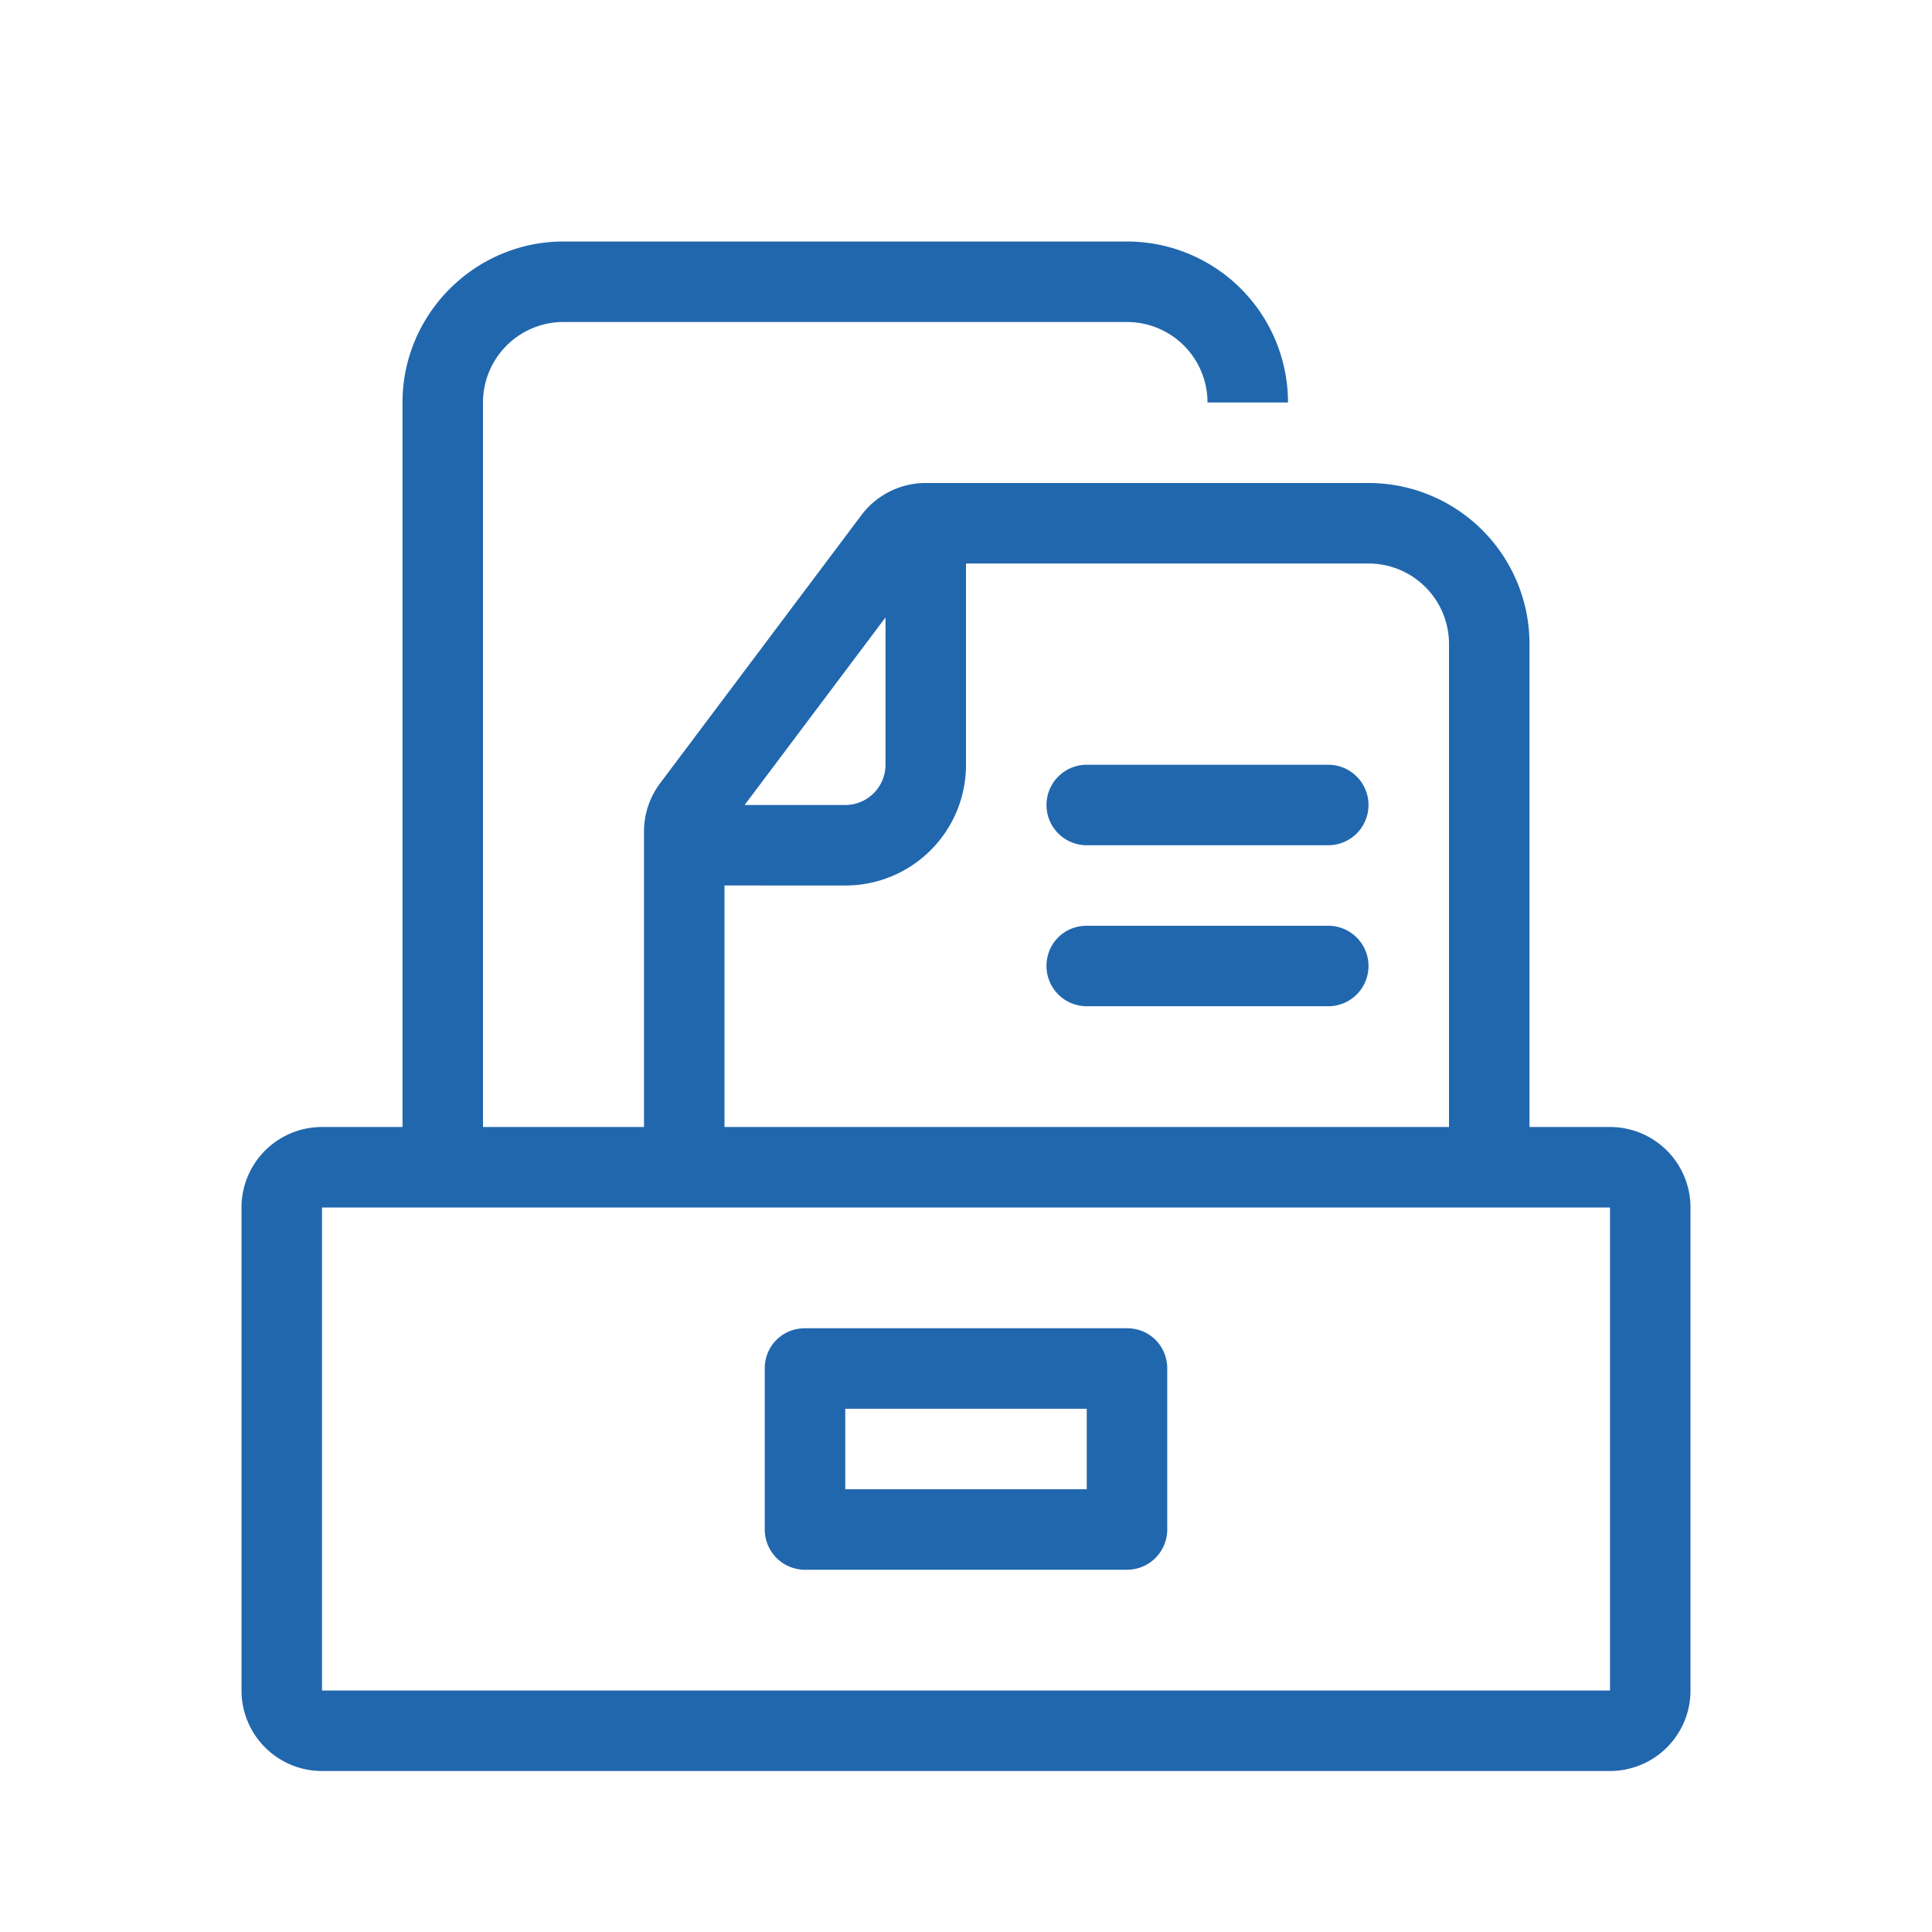 <svg xmlns="http://www.w3.org/2000/svg" width="24" height="24" fill="none"><path fill="#2167AE" d="M14 4H7a1 1 0 0 0-1 1v9h2v-3.67a1 1 0 0 1 .2-.6l2.5-3.33a1 1 0 0 1 .8-.4H17a2 2 0 0 1 2 2v6h1a1 1 0 0 1 1 1v6a1 1 0 0 1-1 1H4a1 1 0 0 1-1-1v-6a1 1 0 0 1 1-1h1V5c0-1.1.9-2 2-2h7a2 2 0 0 1 2 2h-1a1 1 0 0 0-1-1M4 15v6h16v-6zm13-8h-5v2.5c0 .83-.67 1.5-1.5 1.5H9v3h9V8a1 1 0 0 0-1-1m-7.75 3h1.25a.5.5 0 0 0 .5-.5V7.67zm1.25 8.5h3v-1h-3zm-1-1.5c0-.28.22-.5.5-.5h4c.28 0 .5.22.5.5v2a.5.5 0 0 1-.5.5h-4a.5.5 0 0 1-.5-.5zm4-7.5a.5.5 0 1 0 0 1h3a.5.5 0 0 0 0-1zM13 12c0-.28.22-.5.5-.5h3a.5.5 0 0 1 0 1h-3a.5.5 0 0 1-.5-.5"/></svg>